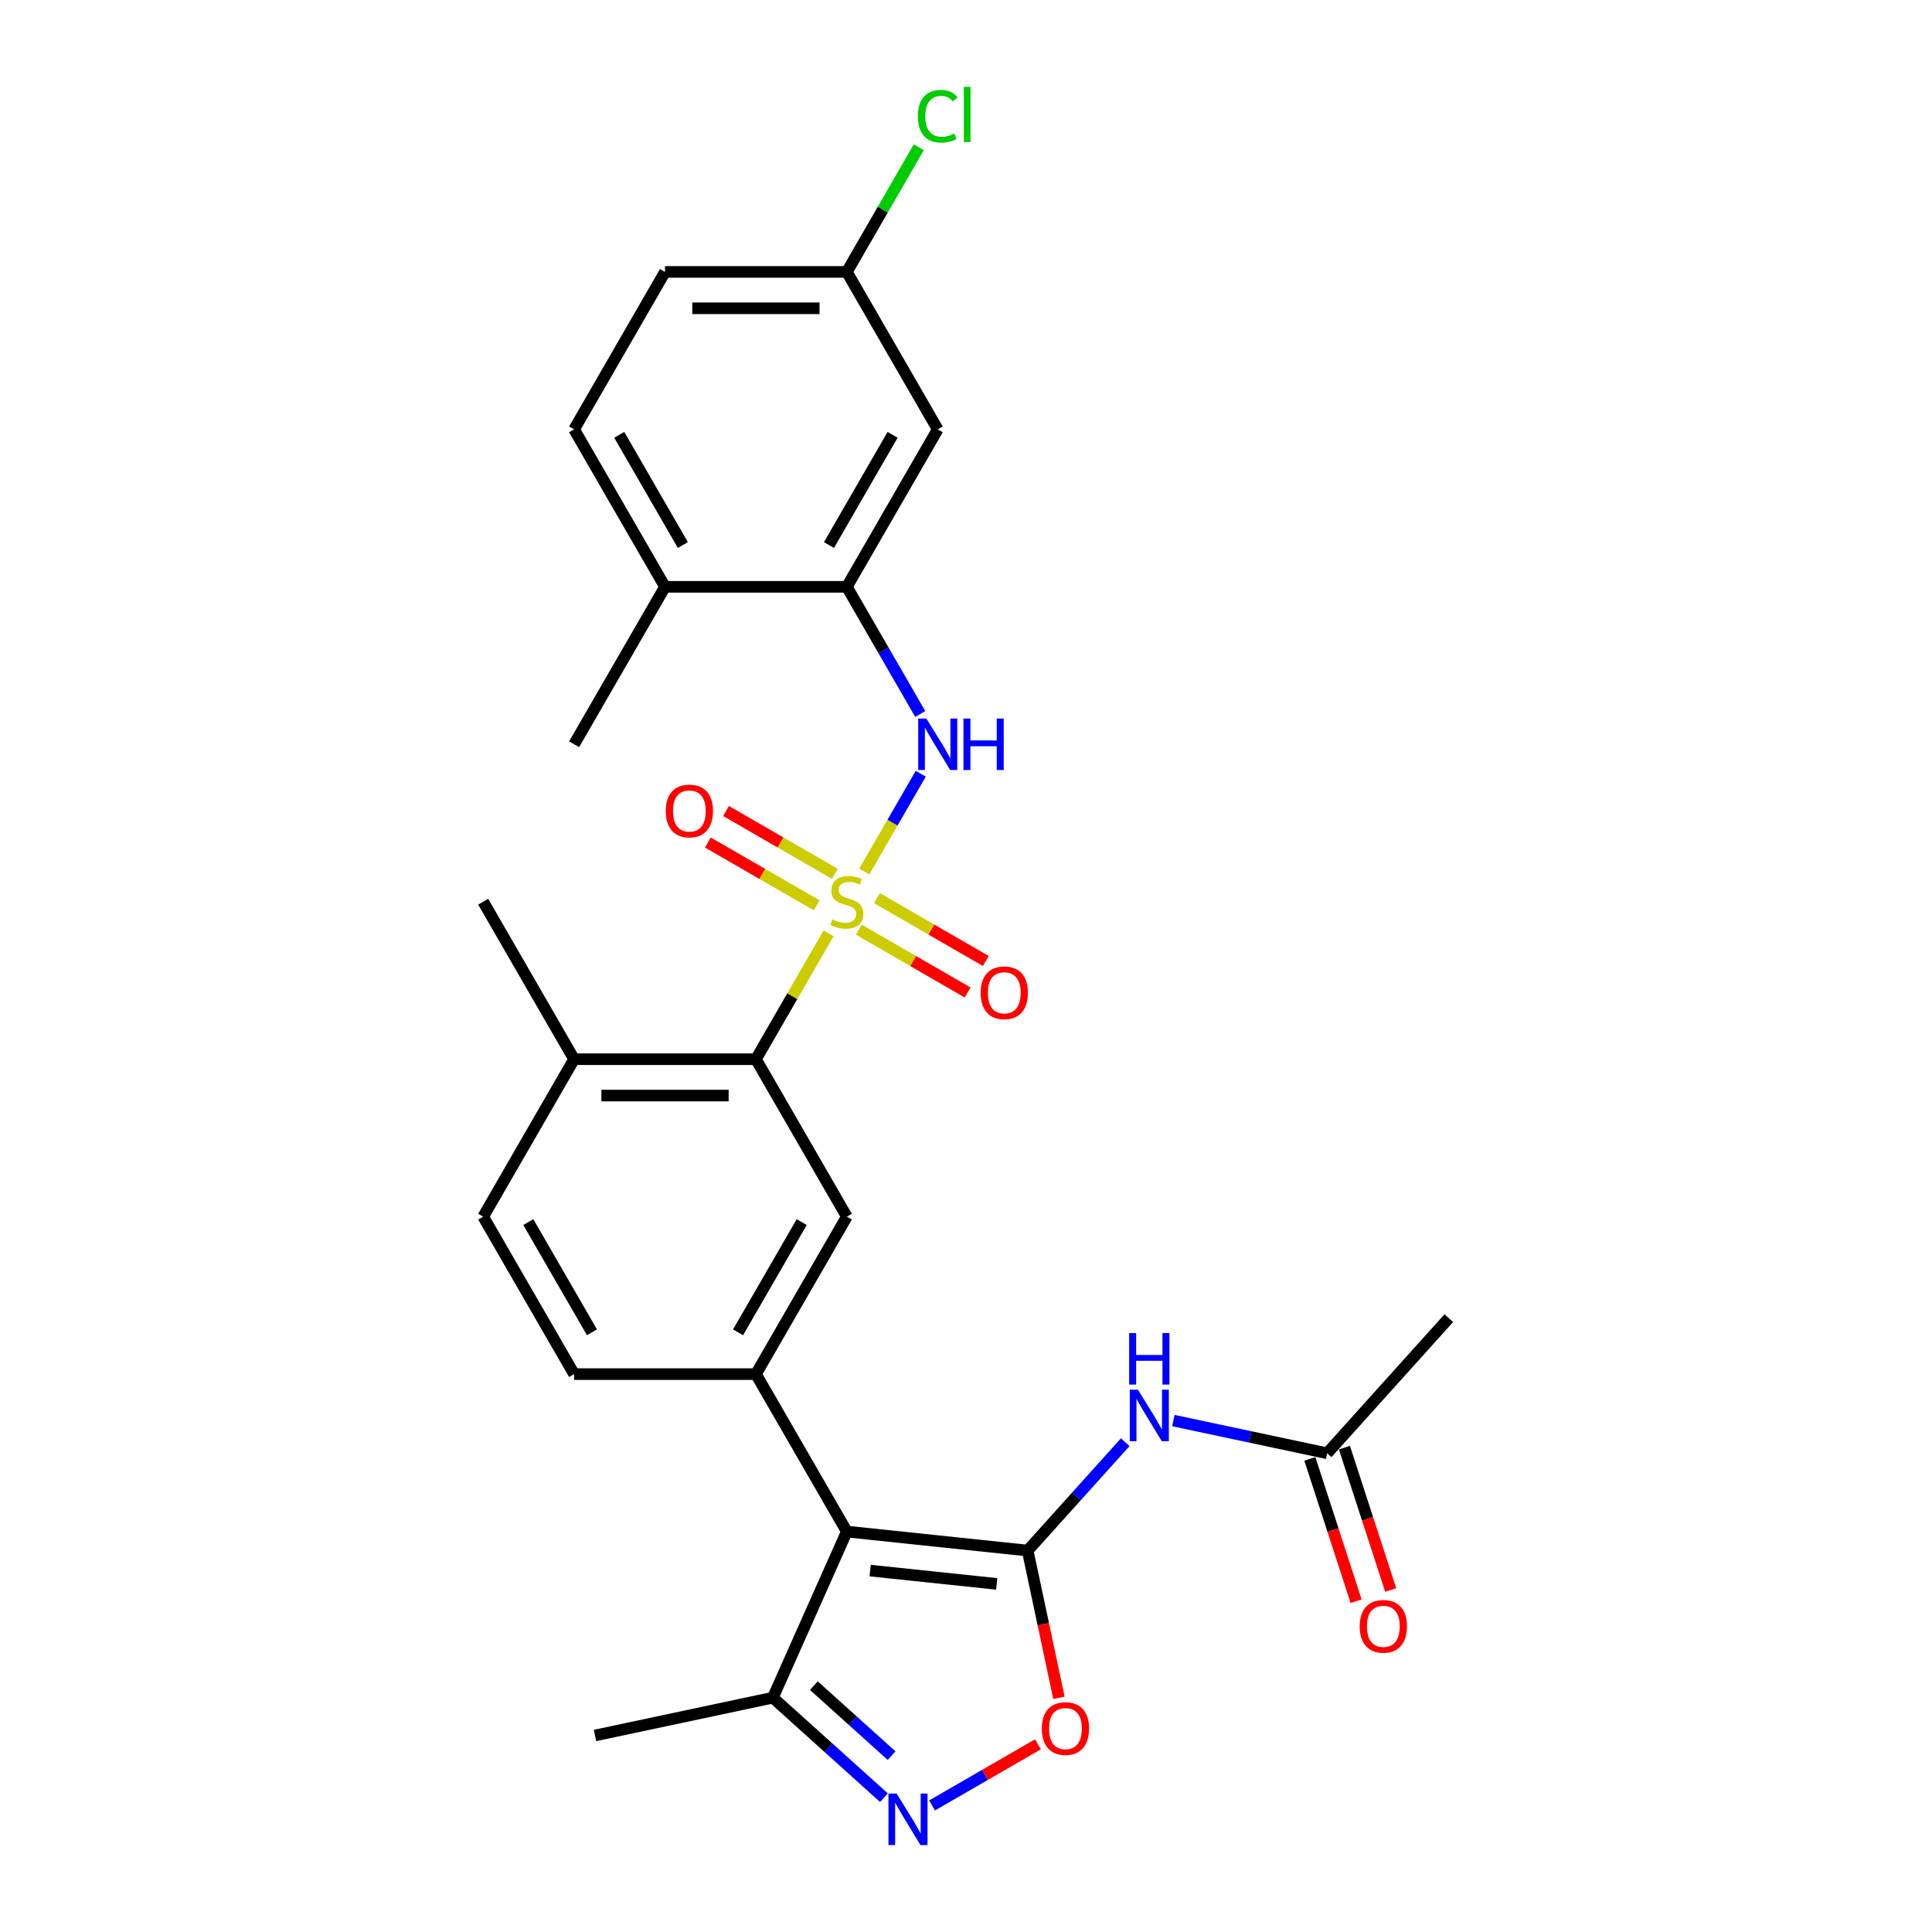 <?xml version='1.0' encoding='iso-8859-1'?>
<svg version='1.1' baseProfile='full'
              xmlns='http://www.w3.org/2000/svg'
                      xmlns:rdkit='http://www.rdkit.org/xml'
                      xmlns:xlink='http://www.w3.org/1999/xlink'
                  xml:space='preserve'
width='1000px' height='1000px' viewBox='0 0 1000 1000'>
<!-- END OF HEADER -->
<rect style='opacity:1.0;fill:#FFFFFF;stroke:none' width='1000' height='1000' x='0' y='0'> </rect>
<path class='bond-2' d='M 428.872,483.098 L 410.067,515.67' style='fill:none;fill-rule:evenodd;stroke:#CCCC00;stroke-width:6px;stroke-linecap:butt;stroke-linejoin:miter;stroke-opacity:1' />
<path class='bond-2' d='M 410.067,515.67 L 391.262,548.242' style='fill:none;fill-rule:evenodd;stroke:#000000;stroke-width:6px;stroke-linecap:butt;stroke-linejoin:miter;stroke-opacity:1' />
<path class='bond-5' d='M 447.346,451.101 L 461.962,425.785' style='fill:none;fill-rule:evenodd;stroke:#CCCC00;stroke-width:6px;stroke-linecap:butt;stroke-linejoin:miter;stroke-opacity:1' />
<path class='bond-5' d='M 461.962,425.785 L 476.578,400.469' style='fill:none;fill-rule:evenodd;stroke:#0000FF;stroke-width:6px;stroke-linecap:butt;stroke-linejoin:miter;stroke-opacity:1' />
<path class='bond-11' d='M 444.508,481.184 L 472.673,497.445' style='fill:none;fill-rule:evenodd;stroke:#CCCC00;stroke-width:6px;stroke-linecap:butt;stroke-linejoin:miter;stroke-opacity:1' />
<path class='bond-11' d='M 472.673,497.445 L 500.838,513.706' style='fill:none;fill-rule:evenodd;stroke:#FF0000;stroke-width:6px;stroke-linecap:butt;stroke-linejoin:miter;stroke-opacity:1' />
<path class='bond-11' d='M 453.919,464.884 L 482.084,481.145' style='fill:none;fill-rule:evenodd;stroke:#CCCC00;stroke-width:6px;stroke-linecap:butt;stroke-linejoin:miter;stroke-opacity:1' />
<path class='bond-11' d='M 482.084,481.145 L 510.249,497.406' style='fill:none;fill-rule:evenodd;stroke:#FF0000;stroke-width:6px;stroke-linecap:butt;stroke-linejoin:miter;stroke-opacity:1' />
<path class='bond-12' d='M 432.123,452.3 L 403.958,436.039' style='fill:none;fill-rule:evenodd;stroke:#CCCC00;stroke-width:6px;stroke-linecap:butt;stroke-linejoin:miter;stroke-opacity:1' />
<path class='bond-12' d='M 403.958,436.039 L 375.793,419.778' style='fill:none;fill-rule:evenodd;stroke:#FF0000;stroke-width:6px;stroke-linecap:butt;stroke-linejoin:miter;stroke-opacity:1' />
<path class='bond-12' d='M 422.712,468.6 L 394.547,452.339' style='fill:none;fill-rule:evenodd;stroke:#CCCC00;stroke-width:6px;stroke-linecap:butt;stroke-linejoin:miter;stroke-opacity:1' />
<path class='bond-12' d='M 394.547,452.339 L 366.382,436.078' style='fill:none;fill-rule:evenodd;stroke:#FF0000;stroke-width:6px;stroke-linecap:butt;stroke-linejoin:miter;stroke-opacity:1' />
<path class='bond-0' d='M 531.908,802.578 L 438.316,792.741' style='fill:none;fill-rule:evenodd;stroke:#000000;stroke-width:6px;stroke-linecap:butt;stroke-linejoin:miter;stroke-opacity:1' />
<path class='bond-0' d='M 515.902,819.821 L 450.387,812.935' style='fill:none;fill-rule:evenodd;stroke:#000000;stroke-width:6px;stroke-linecap:butt;stroke-linejoin:miter;stroke-opacity:1' />
<path class='bond-6' d='M 531.908,802.578 L 540.009,840.689' style='fill:none;fill-rule:evenodd;stroke:#000000;stroke-width:6px;stroke-linecap:butt;stroke-linejoin:miter;stroke-opacity:1' />
<path class='bond-6' d='M 540.009,840.689 L 548.109,878.801' style='fill:none;fill-rule:evenodd;stroke:#FF0000;stroke-width:6px;stroke-linecap:butt;stroke-linejoin:miter;stroke-opacity:1' />
<path class='bond-7' d='M 531.908,802.578 L 557.163,774.529' style='fill:none;fill-rule:evenodd;stroke:#000000;stroke-width:6px;stroke-linecap:butt;stroke-linejoin:miter;stroke-opacity:1' />
<path class='bond-7' d='M 557.163,774.529 L 582.418,746.48' style='fill:none;fill-rule:evenodd;stroke:#0000FF;stroke-width:6px;stroke-linecap:butt;stroke-linejoin:miter;stroke-opacity:1' />
<path class='bond-1' d='M 438.316,792.741 L 391.262,711.241' style='fill:none;fill-rule:evenodd;stroke:#000000;stroke-width:6px;stroke-linecap:butt;stroke-linejoin:miter;stroke-opacity:1' />
<path class='bond-9' d='M 438.316,792.741 L 400.038,878.713' style='fill:none;fill-rule:evenodd;stroke:#000000;stroke-width:6px;stroke-linecap:butt;stroke-linejoin:miter;stroke-opacity:1' />
<path class='bond-8' d='M 391.262,548.242 L 438.316,629.742' style='fill:none;fill-rule:evenodd;stroke:#000000;stroke-width:6px;stroke-linecap:butt;stroke-linejoin:miter;stroke-opacity:1' />
<path class='bond-15' d='M 391.262,548.242 L 297.154,548.242' style='fill:none;fill-rule:evenodd;stroke:#000000;stroke-width:6px;stroke-linecap:butt;stroke-linejoin:miter;stroke-opacity:1' />
<path class='bond-15' d='M 377.145,567.063 L 311.27,567.063' style='fill:none;fill-rule:evenodd;stroke:#000000;stroke-width:6px;stroke-linecap:butt;stroke-linejoin:miter;stroke-opacity:1' />
<path class='bond-3' d='M 391.262,711.241 L 438.316,629.742' style='fill:none;fill-rule:evenodd;stroke:#000000;stroke-width:6px;stroke-linecap:butt;stroke-linejoin:miter;stroke-opacity:1' />
<path class='bond-3' d='M 382.02,689.606 L 414.958,632.556' style='fill:none;fill-rule:evenodd;stroke:#000000;stroke-width:6px;stroke-linecap:butt;stroke-linejoin:miter;stroke-opacity:1' />
<path class='bond-28' d='M 391.262,711.241 L 297.154,711.241' style='fill:none;fill-rule:evenodd;stroke:#000000;stroke-width:6px;stroke-linecap:butt;stroke-linejoin:miter;stroke-opacity:1' />
<path class='bond-4' d='M 457.514,930.465 L 428.776,904.589' style='fill:none;fill-rule:evenodd;stroke:#0000FF;stroke-width:6px;stroke-linecap:butt;stroke-linejoin:miter;stroke-opacity:1' />
<path class='bond-4' d='M 428.776,904.589 L 400.038,878.713' style='fill:none;fill-rule:evenodd;stroke:#000000;stroke-width:6px;stroke-linecap:butt;stroke-linejoin:miter;stroke-opacity:1' />
<path class='bond-4' d='M 461.487,908.715 L 441.37,890.602' style='fill:none;fill-rule:evenodd;stroke:#0000FF;stroke-width:6px;stroke-linecap:butt;stroke-linejoin:miter;stroke-opacity:1' />
<path class='bond-4' d='M 441.37,890.602 L 421.254,872.489' style='fill:none;fill-rule:evenodd;stroke:#000000;stroke-width:6px;stroke-linecap:butt;stroke-linejoin:miter;stroke-opacity:1' />
<path class='bond-30' d='M 482.434,934.49 L 509.841,918.667' style='fill:none;fill-rule:evenodd;stroke:#0000FF;stroke-width:6px;stroke-linecap:butt;stroke-linejoin:miter;stroke-opacity:1' />
<path class='bond-30' d='M 509.841,918.667 L 537.247,902.844' style='fill:none;fill-rule:evenodd;stroke:#FF0000;stroke-width:6px;stroke-linecap:butt;stroke-linejoin:miter;stroke-opacity:1' />
<path class='bond-10' d='M 476.318,369.564 L 457.317,336.653' style='fill:none;fill-rule:evenodd;stroke:#0000FF;stroke-width:6px;stroke-linecap:butt;stroke-linejoin:miter;stroke-opacity:1' />
<path class='bond-10' d='M 457.317,336.653 L 438.316,303.742' style='fill:none;fill-rule:evenodd;stroke:#000000;stroke-width:6px;stroke-linecap:butt;stroke-linejoin:miter;stroke-opacity:1' />
<path class='bond-13' d='M 607.338,735.291 L 647.134,743.75' style='fill:none;fill-rule:evenodd;stroke:#0000FF;stroke-width:6px;stroke-linecap:butt;stroke-linejoin:miter;stroke-opacity:1' />
<path class='bond-13' d='M 647.134,743.75 L 686.93,752.209' style='fill:none;fill-rule:evenodd;stroke:#000000;stroke-width:6px;stroke-linecap:butt;stroke-linejoin:miter;stroke-opacity:1' />
<path class='bond-24' d='M 400.038,878.713 L 307.987,898.279' style='fill:none;fill-rule:evenodd;stroke:#000000;stroke-width:6px;stroke-linecap:butt;stroke-linejoin:miter;stroke-opacity:1' />
<path class='bond-14' d='M 438.316,303.742 L 485.369,222.243' style='fill:none;fill-rule:evenodd;stroke:#000000;stroke-width:6px;stroke-linecap:butt;stroke-linejoin:miter;stroke-opacity:1' />
<path class='bond-14' d='M 429.074,282.107 L 462.011,225.057' style='fill:none;fill-rule:evenodd;stroke:#000000;stroke-width:6px;stroke-linecap:butt;stroke-linejoin:miter;stroke-opacity:1' />
<path class='bond-17' d='M 438.316,303.742 L 344.208,303.742' style='fill:none;fill-rule:evenodd;stroke:#000000;stroke-width:6px;stroke-linecap:butt;stroke-linejoin:miter;stroke-opacity:1' />
<path class='bond-18' d='M 677.98,755.117 L 689.948,791.953' style='fill:none;fill-rule:evenodd;stroke:#000000;stroke-width:6px;stroke-linecap:butt;stroke-linejoin:miter;stroke-opacity:1' />
<path class='bond-18' d='M 689.948,791.953 L 701.917,828.79' style='fill:none;fill-rule:evenodd;stroke:#FF0000;stroke-width:6px;stroke-linecap:butt;stroke-linejoin:miter;stroke-opacity:1' />
<path class='bond-18' d='M 695.88,749.3 L 707.849,786.137' style='fill:none;fill-rule:evenodd;stroke:#000000;stroke-width:6px;stroke-linecap:butt;stroke-linejoin:miter;stroke-opacity:1' />
<path class='bond-18' d='M 707.849,786.137 L 719.818,822.973' style='fill:none;fill-rule:evenodd;stroke:#FF0000;stroke-width:6px;stroke-linecap:butt;stroke-linejoin:miter;stroke-opacity:1' />
<path class='bond-25' d='M 686.93,752.209 L 749.9,682.273' style='fill:none;fill-rule:evenodd;stroke:#000000;stroke-width:6px;stroke-linecap:butt;stroke-linejoin:miter;stroke-opacity:1' />
<path class='bond-21' d='M 485.369,222.243 L 438.316,140.743' style='fill:none;fill-rule:evenodd;stroke:#000000;stroke-width:6px;stroke-linecap:butt;stroke-linejoin:miter;stroke-opacity:1' />
<path class='bond-19' d='M 297.154,548.242 L 250.1,629.742' style='fill:none;fill-rule:evenodd;stroke:#000000;stroke-width:6px;stroke-linecap:butt;stroke-linejoin:miter;stroke-opacity:1' />
<path class='bond-26' d='M 297.154,548.242 L 250.1,466.742' style='fill:none;fill-rule:evenodd;stroke:#000000;stroke-width:6px;stroke-linecap:butt;stroke-linejoin:miter;stroke-opacity:1' />
<path class='bond-16' d='M 297.154,711.241 L 250.1,629.742' style='fill:none;fill-rule:evenodd;stroke:#000000;stroke-width:6px;stroke-linecap:butt;stroke-linejoin:miter;stroke-opacity:1' />
<path class='bond-16' d='M 306.396,689.606 L 273.458,632.556' style='fill:none;fill-rule:evenodd;stroke:#000000;stroke-width:6px;stroke-linecap:butt;stroke-linejoin:miter;stroke-opacity:1' />
<path class='bond-20' d='M 344.208,303.742 L 297.154,222.243' style='fill:none;fill-rule:evenodd;stroke:#000000;stroke-width:6px;stroke-linecap:butt;stroke-linejoin:miter;stroke-opacity:1' />
<path class='bond-20' d='M 353.45,282.107 L 320.512,225.057' style='fill:none;fill-rule:evenodd;stroke:#000000;stroke-width:6px;stroke-linecap:butt;stroke-linejoin:miter;stroke-opacity:1' />
<path class='bond-27' d='M 344.208,303.742 L 297.154,385.242' style='fill:none;fill-rule:evenodd;stroke:#000000;stroke-width:6px;stroke-linecap:butt;stroke-linejoin:miter;stroke-opacity:1' />
<path class='bond-22' d='M 297.154,222.243 L 344.208,140.743' style='fill:none;fill-rule:evenodd;stroke:#000000;stroke-width:6px;stroke-linecap:butt;stroke-linejoin:miter;stroke-opacity:1' />
<path class='bond-23' d='M 438.316,140.743 L 456.942,108.481' style='fill:none;fill-rule:evenodd;stroke:#000000;stroke-width:6px;stroke-linecap:butt;stroke-linejoin:miter;stroke-opacity:1' />
<path class='bond-23' d='M 456.942,108.481 L 475.568,76.22' style='fill:none;fill-rule:evenodd;stroke:#00CC00;stroke-width:6px;stroke-linecap:butt;stroke-linejoin:miter;stroke-opacity:1' />
<path class='bond-29' d='M 438.316,140.743 L 344.208,140.743' style='fill:none;fill-rule:evenodd;stroke:#000000;stroke-width:6px;stroke-linecap:butt;stroke-linejoin:miter;stroke-opacity:1' />
<path class='bond-29' d='M 424.199,159.564 L 358.324,159.564' style='fill:none;fill-rule:evenodd;stroke:#000000;stroke-width:6px;stroke-linecap:butt;stroke-linejoin:miter;stroke-opacity:1' />
<path  class='atom-0' d='M 430.787 475.889
Q 431.088 476.002, 432.33 476.529
Q 433.573 477.056, 434.928 477.395
Q 436.32 477.696, 437.676 477.696
Q 440.198 477.696, 441.666 476.492
Q 443.134 475.249, 443.134 473.104
Q 443.134 471.636, 442.381 470.732
Q 441.666 469.829, 440.537 469.339
Q 439.407 468.85, 437.525 468.285
Q 435.154 467.57, 433.723 466.893
Q 432.33 466.215, 431.314 464.785
Q 430.335 463.354, 430.335 460.945
Q 430.335 457.595, 432.594 455.524
Q 434.89 453.454, 439.407 453.454
Q 442.494 453.454, 445.995 454.922
L 445.129 457.821
Q 441.929 456.503, 439.52 456.503
Q 436.923 456.503, 435.492 457.595
Q 434.062 458.649, 434.1 460.493
Q 434.1 461.924, 434.815 462.789
Q 435.568 463.655, 436.622 464.145
Q 437.713 464.634, 439.52 465.199
Q 441.929 465.952, 443.36 466.704
Q 444.79 467.457, 445.807 469.001
Q 446.861 470.506, 446.861 473.104
Q 446.861 476.793, 444.376 478.788
Q 441.929 480.745, 437.826 480.745
Q 435.455 480.745, 433.648 480.218
Q 431.879 479.729, 429.771 478.863
L 430.787 475.889
' fill='#CCCC00'/>
<path  class='atom-5' d='M 464.083 928.358
L 472.816 942.474
Q 473.682 943.867, 475.075 946.389
Q 476.468 948.911, 476.543 949.062
L 476.543 928.358
L 480.081 928.358
L 480.081 955.009
L 476.43 955.009
L 467.057 939.575
Q 465.965 937.769, 464.798 935.698
Q 463.669 933.628, 463.33 932.988
L 463.33 955.009
L 459.867 955.009
L 459.867 928.358
L 464.083 928.358
' fill='#0000FF'/>
<path  class='atom-6' d='M 479.478 371.917
L 488.212 386.033
Q 489.077 387.426, 490.47 389.948
Q 491.863 392.47, 491.938 392.62
L 491.938 371.917
L 495.477 371.917
L 495.477 398.568
L 491.825 398.568
L 482.452 383.134
Q 481.36 381.327, 480.194 379.257
Q 479.064 377.187, 478.725 376.547
L 478.725 398.568
L 475.262 398.568
L 475.262 371.917
L 479.478 371.917
' fill='#0000FF'/>
<path  class='atom-6' d='M 498.676 371.917
L 502.29 371.917
L 502.29 383.247
L 515.917 383.247
L 515.917 371.917
L 519.531 371.917
L 519.531 398.568
L 515.917 398.568
L 515.917 386.259
L 502.29 386.259
L 502.29 398.568
L 498.676 398.568
L 498.676 371.917
' fill='#0000FF'/>
<path  class='atom-7' d='M 539.24 894.705
Q 539.24 888.306, 542.402 884.729
Q 545.564 881.153, 551.474 881.153
Q 557.384 881.153, 560.546 884.729
Q 563.708 888.306, 563.708 894.705
Q 563.708 901.179, 560.508 904.868
Q 557.309 908.52, 551.474 908.52
Q 545.602 908.52, 542.402 904.868
Q 539.24 901.217, 539.24 894.705
M 551.474 905.508
Q 555.539 905.508, 557.723 902.798
Q 559.944 900.05, 559.944 894.705
Q 559.944 889.472, 557.723 886.837
Q 555.539 884.165, 551.474 884.165
Q 547.409 884.165, 545.188 886.8
Q 543.004 889.435, 543.004 894.705
Q 543.004 900.088, 545.188 902.798
Q 547.409 905.508, 551.474 905.508
' fill='#FF0000'/>
<path  class='atom-8' d='M 588.987 719.317
L 597.72 733.433
Q 598.586 734.826, 599.979 737.348
Q 601.372 739.87, 601.447 740.02
L 601.447 719.317
L 604.986 719.317
L 604.986 745.968
L 601.334 745.968
L 591.961 730.534
Q 590.869 728.728, 589.702 726.657
Q 588.573 724.587, 588.234 723.947
L 588.234 745.968
L 584.771 745.968
L 584.771 719.317
L 588.987 719.317
' fill='#0000FF'/>
<path  class='atom-8' d='M 584.451 690
L 588.065 690
L 588.065 701.331
L 601.692 701.331
L 601.692 690
L 605.305 690
L 605.305 716.652
L 601.692 716.652
L 601.692 704.342
L 588.065 704.342
L 588.065 716.652
L 584.451 716.652
L 584.451 690
' fill='#0000FF'/>
<path  class='atom-12' d='M 507.581 513.871
Q 507.581 507.472, 510.743 503.896
Q 513.905 500.32, 519.815 500.32
Q 525.725 500.32, 528.887 503.896
Q 532.049 507.472, 532.049 513.871
Q 532.049 520.346, 528.85 524.035
Q 525.65 527.686, 519.815 527.686
Q 513.943 527.686, 510.743 524.035
Q 507.581 520.383, 507.581 513.871
M 519.815 524.675
Q 523.881 524.675, 526.064 521.965
Q 528.285 519.217, 528.285 513.871
Q 528.285 508.639, 526.064 506.004
Q 523.881 503.331, 519.815 503.331
Q 515.75 503.331, 513.529 505.966
Q 511.346 508.601, 511.346 513.871
Q 511.346 519.254, 513.529 521.965
Q 515.75 524.675, 519.815 524.675
' fill='#FF0000'/>
<path  class='atom-13' d='M 344.582 419.763
Q 344.582 413.364, 347.744 409.788
Q 350.906 406.212, 356.816 406.212
Q 362.726 406.212, 365.888 409.788
Q 369.05 413.364, 369.05 419.763
Q 369.05 426.238, 365.85 429.927
Q 362.65 433.578, 356.816 433.578
Q 350.943 433.578, 347.744 429.927
Q 344.582 426.276, 344.582 419.763
M 356.816 430.567
Q 360.881 430.567, 363.065 427.857
Q 365.285 425.109, 365.285 419.763
Q 365.285 414.531, 363.065 411.896
Q 360.881 409.223, 356.816 409.223
Q 352.75 409.223, 350.529 411.858
Q 348.346 414.493, 348.346 419.763
Q 348.346 425.146, 350.529 427.857
Q 352.75 430.567, 356.816 430.567
' fill='#FF0000'/>
<path  class='atom-19' d='M 703.777 841.786
Q 703.777 835.386, 706.939 831.81
Q 710.101 828.234, 716.011 828.234
Q 721.921 828.234, 725.083 831.81
Q 728.245 835.386, 728.245 841.786
Q 728.245 848.26, 725.045 851.949
Q 721.845 855.601, 716.011 855.601
Q 710.138 855.601, 706.939 851.949
Q 703.777 848.298, 703.777 841.786
M 716.011 852.589
Q 720.076 852.589, 722.259 849.879
Q 724.48 847.131, 724.48 841.786
Q 724.48 836.553, 722.259 833.918
Q 720.076 831.246, 716.011 831.246
Q 711.945 831.246, 709.724 833.881
Q 707.541 836.516, 707.541 841.786
Q 707.541 847.169, 709.724 849.879
Q 711.945 852.589, 716.011 852.589
' fill='#FF0000'/>
<path  class='atom-24' d='M 475.093 60.165
Q 475.093 53.54, 478.18 50.077
Q 481.304 46.576, 487.214 46.576
Q 492.71 46.576, 495.646 50.453
L 493.162 52.486
Q 491.016 49.663, 487.214 49.663
Q 483.186 49.663, 481.041 52.373
Q 478.933 55.046, 478.933 60.165
Q 478.933 65.435, 481.116 68.146
Q 483.337 70.856, 487.628 70.856
Q 490.564 70.856, 493.99 69.087
L 495.044 71.91
Q 493.651 72.813, 491.543 73.34
Q 489.435 73.867, 487.101 73.867
Q 481.304 73.867, 478.18 70.329
Q 475.093 66.79, 475.093 60.165
' fill='#00CC00'/>
<path  class='atom-24' d='M 498.883 44.957
L 502.347 44.957
L 502.347 73.529
L 498.883 73.529
L 498.883 44.957
' fill='#00CC00'/>
</svg>
